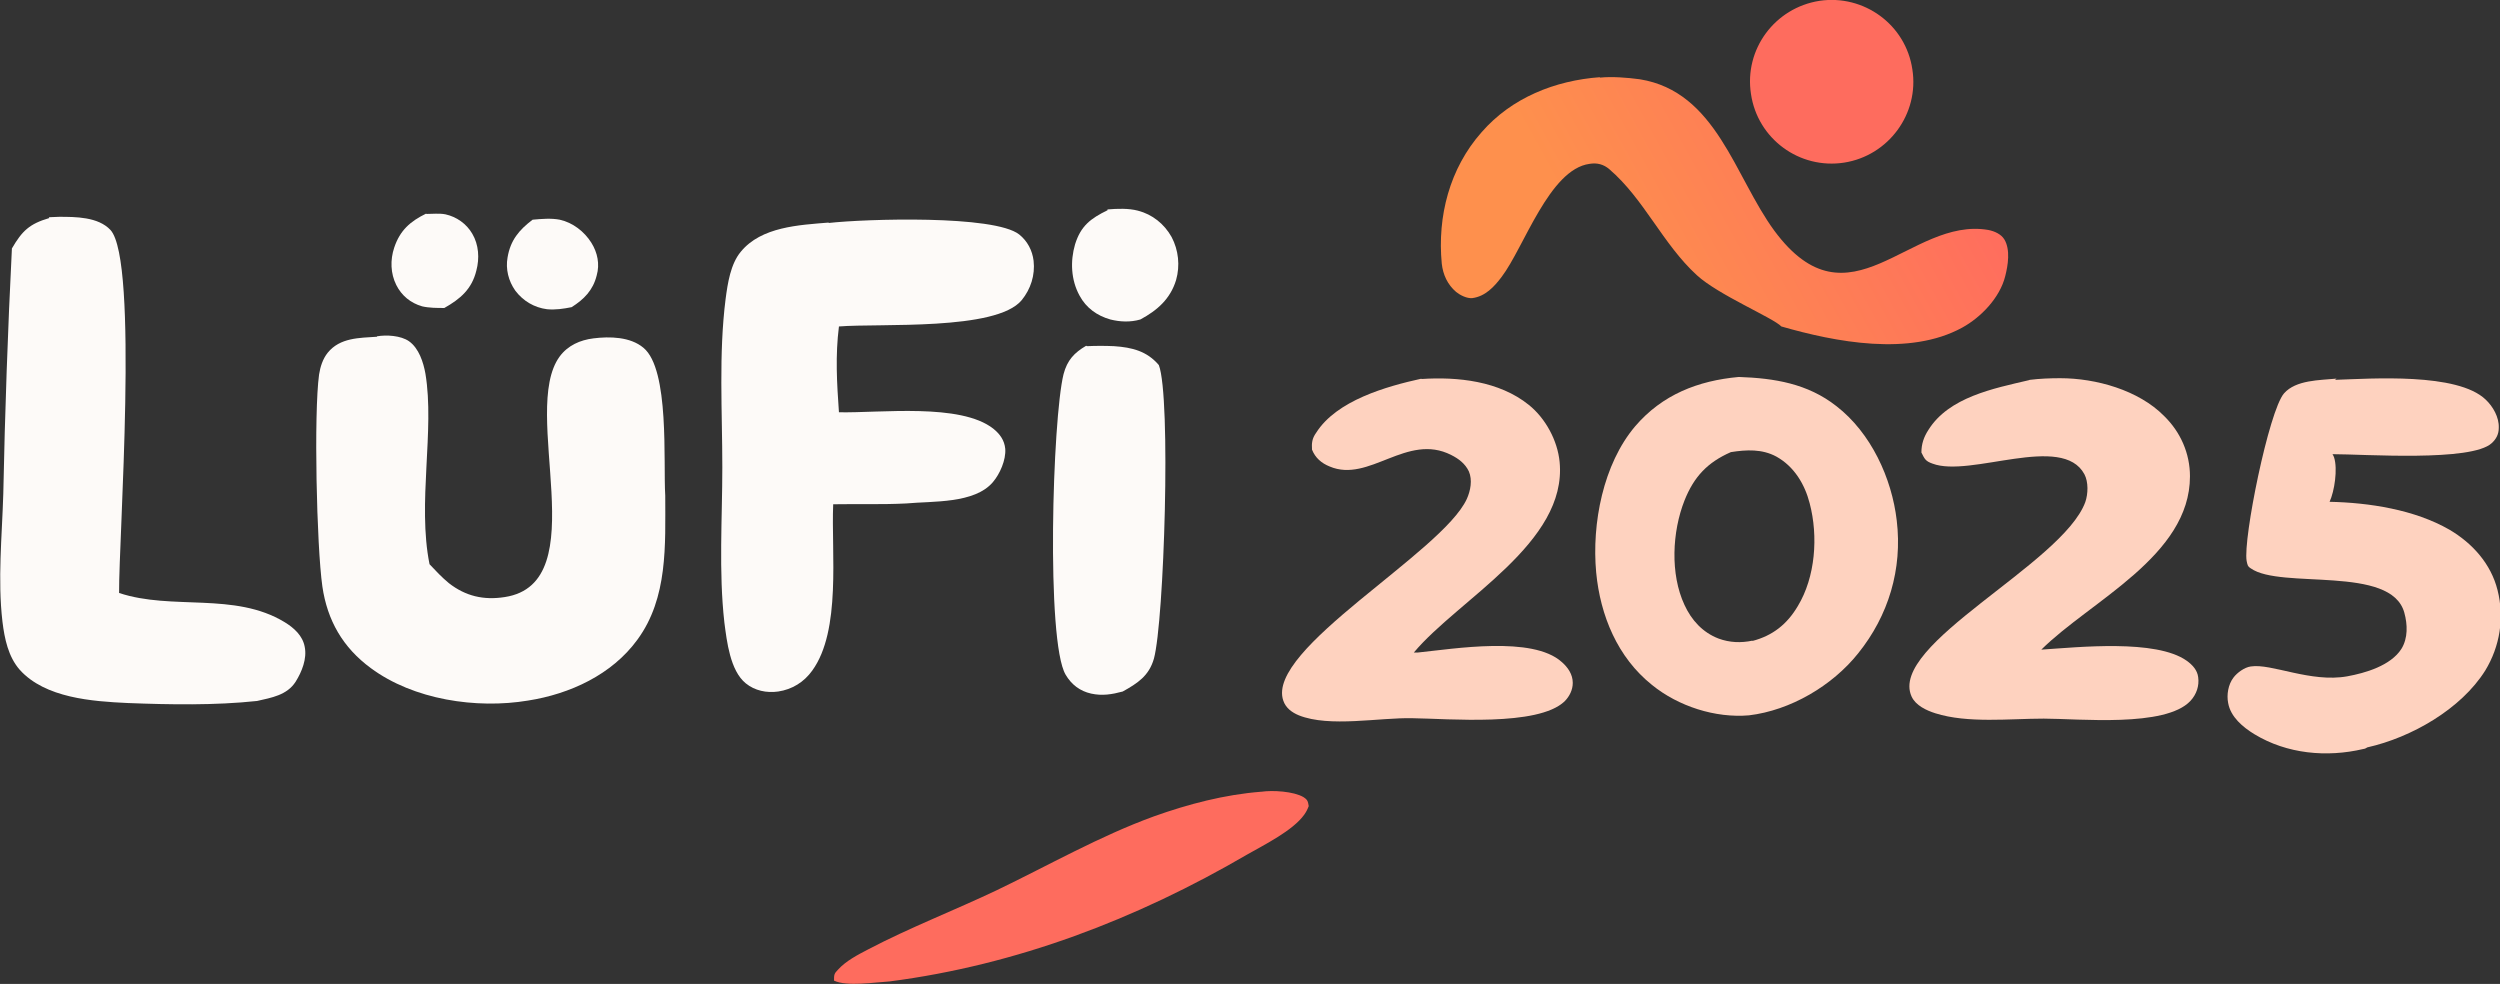 <?xml version="1.0" encoding="UTF-8"?>
<svg id="Ebene_1" xmlns="http://www.w3.org/2000/svg" xmlns:xlink="http://www.w3.org/1999/xlink" version="1.1" viewBox="0 0 608.8 239.6">
  <rect x="0" y="0" width="608.8" height="239.6" fill="#333333" stroke="none"/>
  <!-- Generator: Adobe Illustrator 29.3.1, SVG Export Plug-In . SVG Version: 2.1.0 Build 151)  -->
  <defs>
    <style>
      .st0 {
        fill: url(#Unbenannter_Verlauf);
      }

      .st1 {
        fill: #fdfaf8;
      }

      .st2 {
        fill: #fe6c5e;
      }

      .st3 {
        fill: #fed2bf;
      }
    </style>
    <linearGradient id="Unbenannter_Verlauf" data-name="Unbenannter Verlauf" x1="895.6" y1="-65.6" x2="1056.9" y2="23.1" gradientTransform="translate(-224.5 42.6) scale(.7 -.7)" gradientUnits="userSpaceOnUse">
      <stop offset="0" stop-color="#fe904d"/>
      <stop offset="1" stop-color="#ff5e65"/>
    </linearGradient>
  </defs>
  <path class="st1" d="M91.8,81.9c2.3-.4,5.8-.2,7.8,1.2,2.4,1.7,3.5,5.1,4,7.9,2.3,13.8-2,31.5,1,46.4,1.5,1.6,3,3.2,4.7,4.6,4.1,3.2,8.5,4.2,13.6,3.4,22.3-3.4,3.6-45.3,13.4-58.6,2-2.7,5-4,8.2-4.4,4-.5,9-.4,12.2,2.3,6.4,5.3,4.8,27.8,5.3,36,0,12,.7,24.9-6.8,35.1-6.2,8.5-16.4,13.2-26.6,14.8-12.6,2.1-27.9-.2-38.3-7.9-6.8-5-10.6-11.6-11.8-19.9-1.4-9.9-2.1-42.1-.8-51.6.3-1.9.9-3.8,2.1-5.3,3-3.7,7.7-3.6,12-3.9Z"/>
  <path class="st1" d="M201.8,54.3c8.9-1,40.3-2,46.4,2.8,2,1.6,3.2,3.9,3.5,6.4.4,3.5-.7,6.9-2.9,9.6-6.2,7.5-34.5,5.6-44.5,6.4-.9,7.1-.5,13.8,0,20.9,10.1.2,29.6-2.3,37.6,4,1.6,1.3,2.7,2.8,2.9,4.9.2,2.7-1.3,6.1-3,8.1-4.5,5.3-14.7,4.6-21.1,5.2-5.9.3-11.9.1-17.8.2-.5,11.8,2,30.7-5.1,40.5-2,2.8-4.9,4.6-8.3,5.1-2.8.4-5.7-.2-7.9-2-3.8-3.1-4.6-10.2-5.2-14.8-1.4-12.4-.5-25.3-.5-37.8,0-13.5-.9-27.6.8-41,.5-3.8,1.2-8.5,3.7-11.5,5-6.1,14.2-6.5,21.4-7.1Z"/>
  <path class="st3" d="M423.5,91.8c8.6.3,16.7,1.6,23.7,7.1,8.4,6.5,13.5,17.5,14.7,27.9,1.4,11.8-2,23.1-9.4,32.3-6.3,7.9-16.5,13.9-26.6,15.1-8.2.7-17.2-2.2-23.6-7.4-8.4-6.7-12.6-16.9-13.6-27.4-1.1-11.9,1.7-26.4,9.5-35.6,6.6-7.7,15.3-11.1,25.2-12ZM426.7,156.1c5-1.3,8.5-4.1,11.1-8.5,4.3-7.1,5-17,2.9-25-1.2-4.7-3.8-9-8.1-11.4-3.5-1.9-7.3-1.7-11.1-1.1-5.7,2.5-9,6-11.3,11.8-3,7.6-3.5,17.9,0,25.4,1.7,3.7,4.4,6.7,8.3,8.2,2.7,1,5.5,1.1,8.3.5Z"/>
  <path class="st1" d="M11.9,52.9c.8,0,1.7-.1,2.5-.1,4,0,9.5,0,12.5,3.2,6.9,7.5,2,75.2,2.1,88.4,12.9,4.3,28.1-.3,40.3,7.1,2.3,1.4,4.4,3.3,4.9,6,.6,2.9-.7,6.1-2.2,8.5-2.1,3.3-5.9,3.9-9.4,4.7-10.2,1.1-21.3.9-31.5.5-8.6-.4-20.1-1.2-26.3-8.1-2.8-3.2-3.7-7.6-4.2-11.7-1.2-10.2-.1-20.9.2-31.1.4-20,1.1-39.9,2.1-59.8,2.5-4.3,4.3-6,9.1-7.4Z"/>
  <path class="st0" d="M389.6,18.9c3-.3,6.7,0,9.7.4,18.7,3,23.1,23.7,32.8,36.9,18.3,24.7,33-3.5,52.1-.2,1.5.3,3.1,1,3.9,2.3,1.5,2.5.9,6.3.2,9-1.3,5.2-5.9,10-10.5,12.5-12.8,7-30.8,3.5-44-.3-2-2.1-15.4-7.7-20.6-12.5-8.3-7.6-12.8-18.5-21.3-25.8-1.4-1.2-3-1.6-4.8-1.3-9.8,1.3-16,20.4-21.4,27.5-1.8,2.4-4,4.8-7.2,5.2-1.3.1-2.9-.7-3.9-1.5-2.1-1.8-3.2-4.2-3.5-6.9-1.1-11.5,1.9-23.2,9.7-32,7.3-8.4,17.9-12.6,28.8-13.4Z"/>
  <path class="st3" d="M568.6,92.5c8.9-.3,29.8-1.8,36.7,4.8,1.8,1.7,3.3,4.3,3.2,6.9,0,1.5-.6,2.7-1.7,3.7-4.9,4.6-31.1,2.7-38.8,2.7.2.3.3.5.4.8.9,2.8.1,8.2-1.1,10.8,9.6.2,20.7,1.9,29.2,6.8,5.6,3.3,10.1,8.3,11.7,14.7,1.7,6.7.6,13.7-3,19.6-5.9,9.4-18,16.3-28.7,18.7-.6.3-.4.3-1,.4-8.9,2.1-18.6,1.2-26.5-3.6-2.8-1.7-5.8-4.2-6.4-7.6-.4-2,0-4.5,1.3-6.2.9-1.2,2.7-2.5,4.2-2.7,5-.8,14.6,4,23.5,2.4,4.4-.8,10.6-2.6,13.2-6.7,1.6-2.6,1.5-5.9.7-8.8-3.2-11.7-30.1-5.6-37.4-10.8-.8-.5-.8-.9-1-1.8-.9-5.3,5.4-36.5,9.1-40.8,2.9-3.3,8.7-3.2,12.8-3.6Z"/>
  <path class="st3" d="M494.3,92.5c2.4-.3,5-.4,7.4-.4,8.7,0,19.1,2.9,25.3,9.2,4,3.9,6.3,9.1,6.3,14.7,0,19.4-24.2,30.3-36.2,42.2,9.1-.6,27.9-2.6,35.4,2.7,1.4,1,2.6,2.3,2.8,4,.3,2.1-.4,4.2-1.9,5.8-6.1,6.5-27.2,4.3-35.7,4.3-8.3,0-18.5,1.2-26.4-1.3-2.2-.7-4.8-1.9-5.8-4.1-5.7-12.7,36.7-32.2,42.3-47.3.7-2,.8-4.9-.2-6.8-5.4-10.1-27.8.9-37-2.6-1.7-.6-1.9-1.1-2.7-2.7,0-2.1.6-3.8,1.7-5.5,5-8,15.9-10.1,24.4-12.1Z"/>
  <path class="st3" d="M346.1,92.3c8.9-.6,19,.5,26.2,6.3,4.1,3.3,7,8.7,7.5,13.9,1.9,19.7-24.6,33.4-35.5,46.4h1c8.8-.9,27.9-4.1,35,2.3,1.5,1.3,2.7,3,2.7,5.1,0,1.7-.8,3.3-2,4.5-6.5,6.2-28.4,4.2-37,4.1-8.1-.2-20.2,2.3-27.7-.7-1.7-.7-3.2-1.8-3.8-3.6-4.3-12.5,38.7-36,44.7-49.1.9-2,1.4-4.6.5-6.7-.9-1.9-2.5-3.1-4.3-4-10.8-5.5-20,6.9-29.6,2.8-2-.8-3.5-2.1-4.3-4.1-.1-1.6,0-2.7,1-4.1,5-7.9,17.1-11.3,25.7-13.2Z"/>
  <path class="st1" d="M264.7,84.3c2.2-.1,4.4-.1,6.6,0,4.4.3,8,1.2,10.9,4.6,3,7.8,1.3,62.4-1.2,71.5-1.2,4.2-4,6-7.6,8-2.6.7-5,1.1-7.7.5-2.7-.6-4.8-2.2-6.2-4.6-4.8-8.1-3.2-62.4-.5-73.2.9-3.4,2.6-5.2,5.5-6.9Z"/>
  <path class="st2" d="M307.2,192.8c2.7-.4,7.8-.1,10.2,1.3,1.1.7,1.1,1.1,1.3,2.2-.3.8-.6,1.4-1.1,2.1-2.8,3.9-9.7,7.3-13.9,9.7-26.9,15.7-56.1,26.9-87.1,30.9-3.5.2-10.4,1.3-13.5-.2,0-1.4,0-1.7,1-2.7,1.9-2.1,4.8-3.6,7.3-4.9,10.1-5.3,21-9.5,31.3-14.4,12.7-6.1,25.1-13.2,38.3-18,8.4-3,17.2-5.3,26.1-6Z"/>
  <path class="st2" d="M443.1.2c10.8-1.6,21,5.8,22.6,16.7,1.7,10.8-5.8,21-16.6,22.7-10.9,1.7-21.1-5.8-22.7-16.7-1.7-10.9,5.8-21,16.7-22.7Z"/>
  <path class="st1" d="M269.7,51c2.4-.2,5.1-.3,7.4.3,3.5.9,6.4,3.2,8.2,6.4,1.7,3.2,2.1,7,1.1,10.5-1.4,4.6-4.6,7.4-8.7,9.6-2.4.7-4.9.6-7.3,0-3.2-.9-5.9-2.8-7.5-5.8-2.1-3.8-2.3-8.4-1.1-12.5,1.4-4.5,3.8-6.3,7.9-8.3Z"/>
  <path class="st1" d="M129.7,53.5c2.2-.2,4.5-.4,6.6,0,3.2.7,6,2.9,7.7,5.6,1.5,2.4,2.1,5.2,1.3,8-.9,3.6-3.1,5.8-6.1,7.7-2,.4-4,.7-6,.5-3.1-.4-5.8-2-7.7-4.5-1.7-2.4-2.4-5.3-1.9-8.1.7-4.2,2.8-6.7,6.1-9.2Z"/>
  <path class="st1" d="M103.8,52.1c1.5,0,3.2-.2,4.7.1,2.7.6,5.1,2.3,6.5,4.7,1.6,2.7,1.8,6,1,9-1.1,4.5-3.9,6.9-7.8,9.1-1.7,0-3.7,0-5.4-.4-2.8-.8-5-2.6-6.3-5.2-1.4-2.8-1.5-6.1-.5-9.1,1.4-4.2,3.9-6.4,7.8-8.3Z"/>
</svg>